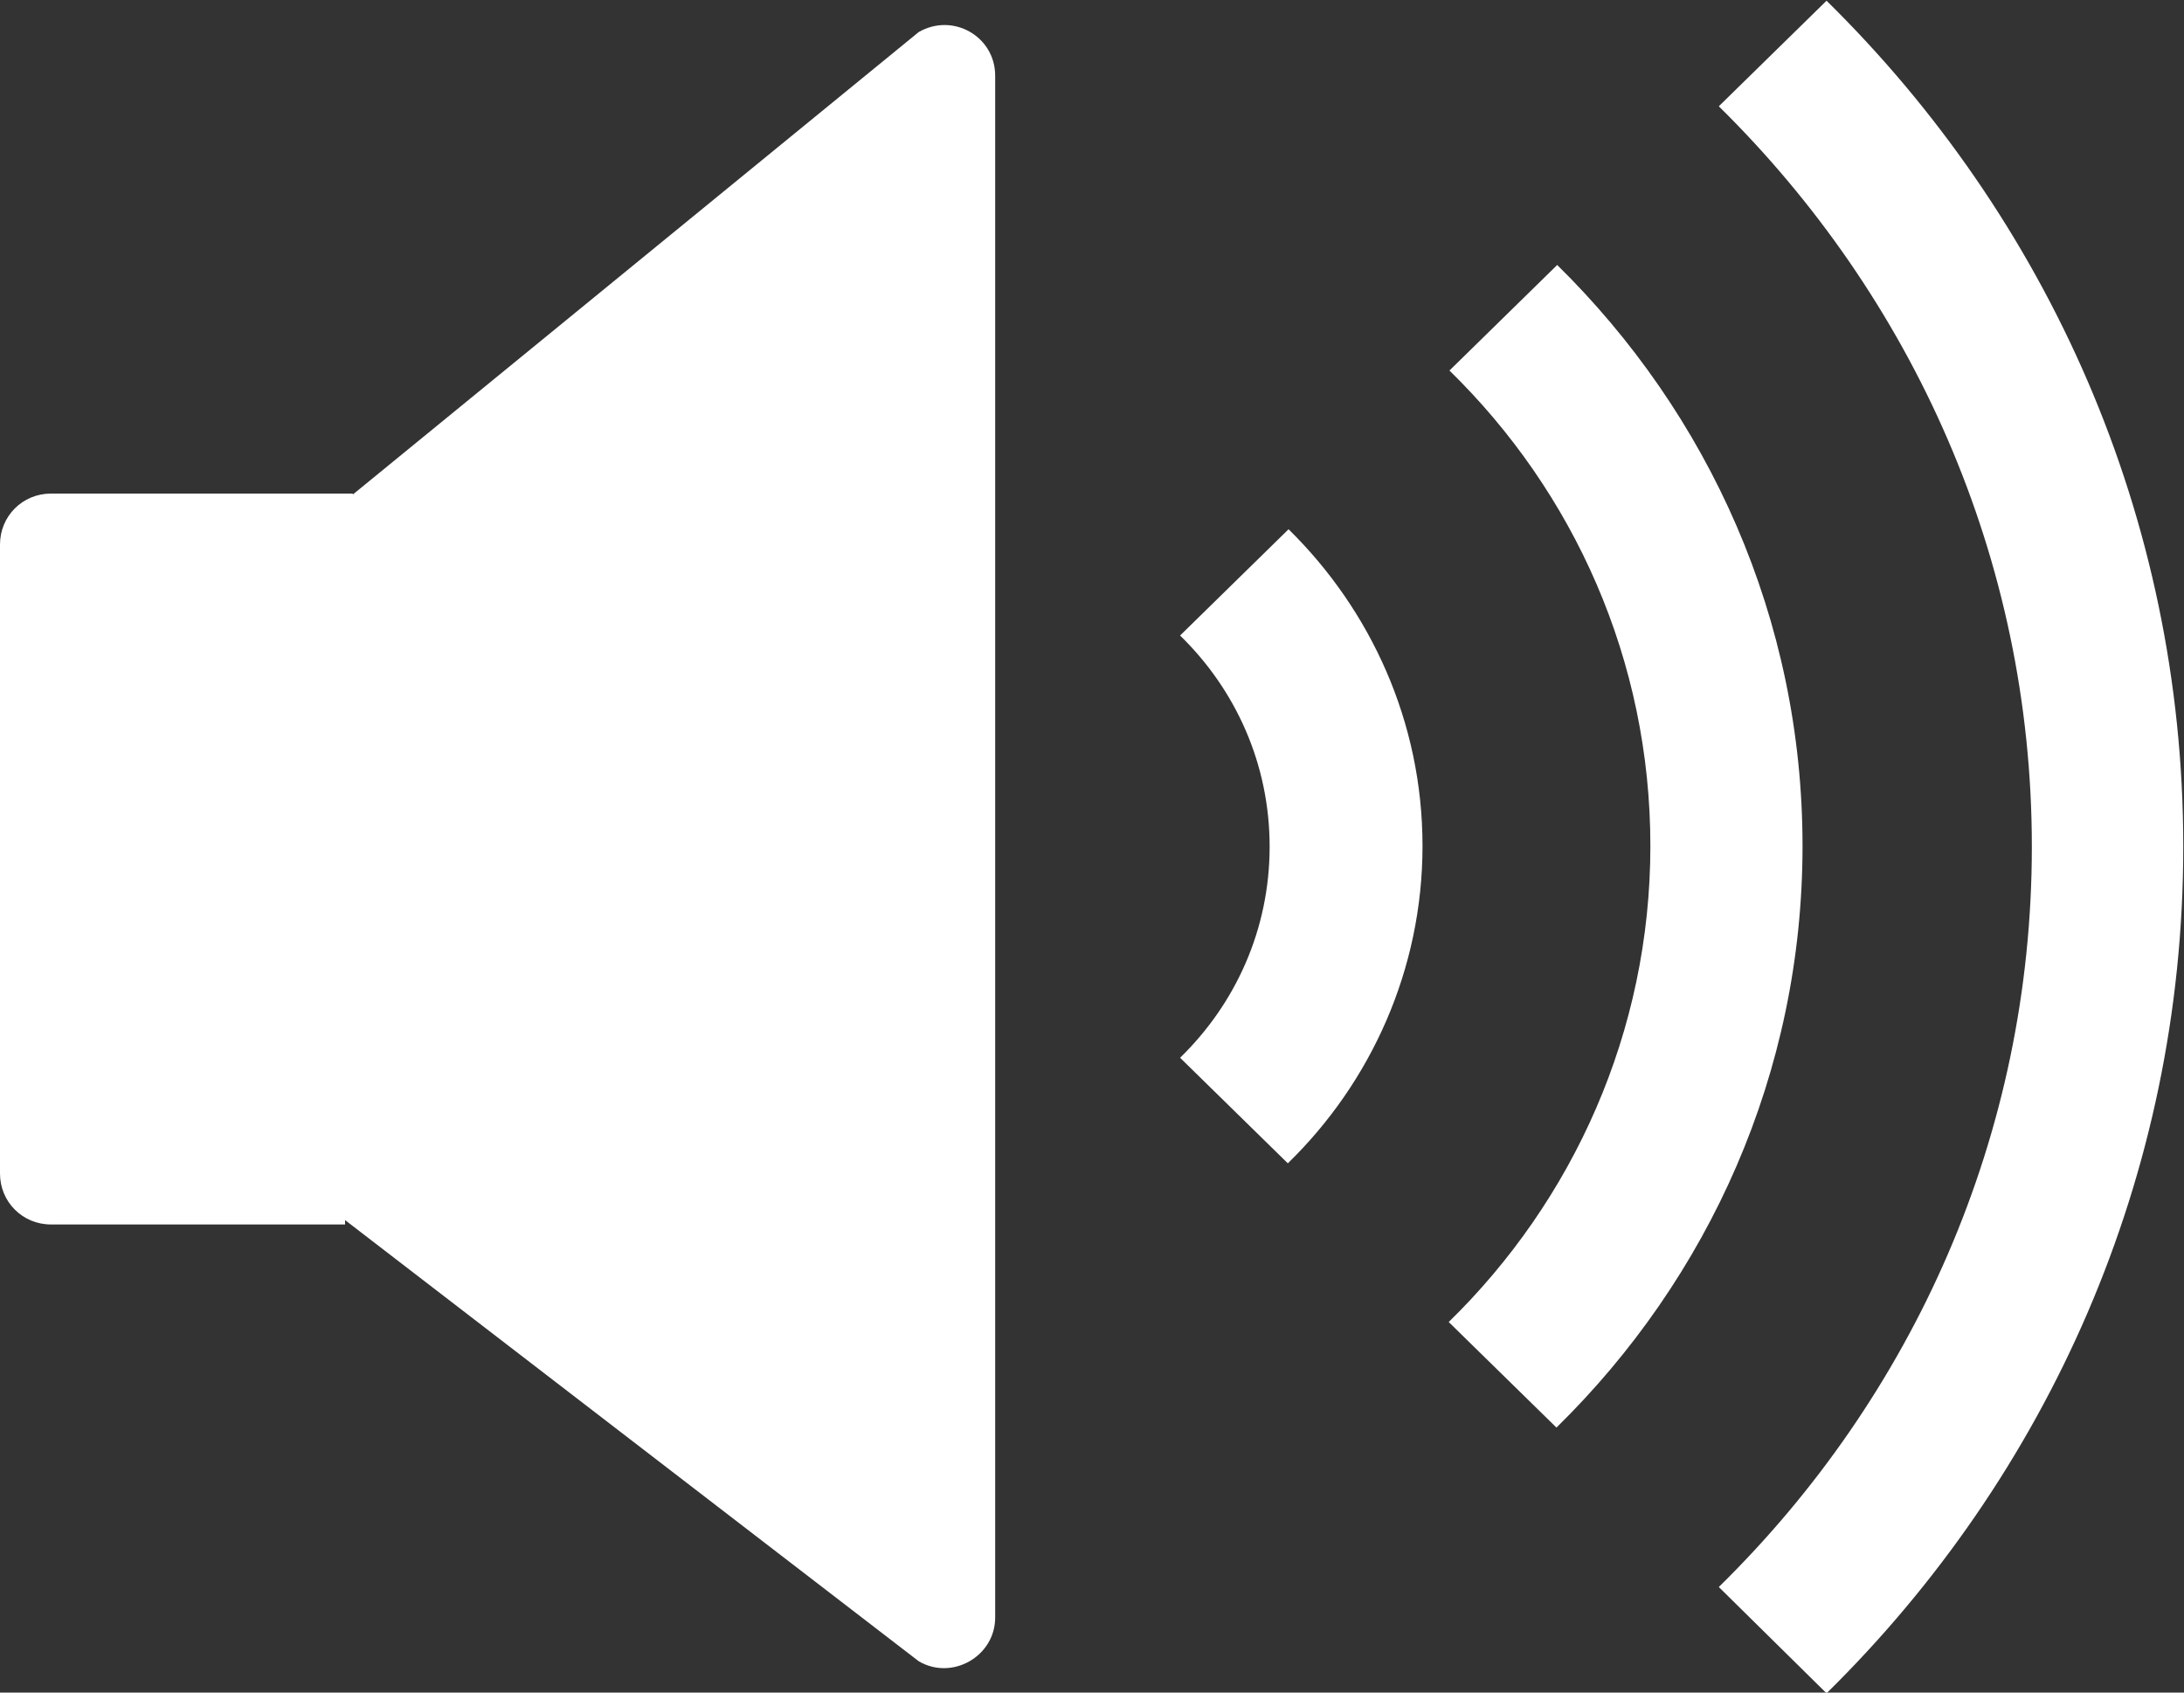 <?xml version="1.0" encoding="UTF-8"?>
<svg xmlns="http://www.w3.org/2000/svg" viewBox="0 0 30 23.25">
  <rect x="0" y="0" width="30" height="23.25" fill="#333333" stroke="none"/>
  <defs>
    <style>
      .cls-1 {
        fill: #fff;
      }
    </style>
  </defs>
  <g>
    <g>
      <path class="cls-1" d="M4.84,6.78H.7c-.39,0-.7.31-.7.7v8.64c0,.39.31.7.7.7h4.04v-.06l7.88,6.06c.46.27,1.05-.07,1.05-.6V1.04c0-.54-.58-.87-1.05-.6l-7.77,6.35Z"/>
      <g>
        <path class="cls-1" d="M25.1,0l-1.49,1.46c2.65,2.61,4.3,6.2,4.3,10.17s-1.64,7.56-4.3,10.17h0s1.48,1.46,1.48,1.46c3.03-2.98,4.9-7.09,4.9-11.63s-1.87-8.64-4.9-11.62Z"/>
        <path class="cls-1" d="M21.39,3.64l-1.48,1.45c1.71,1.67,2.76,3.98,2.76,6.53s-1.06,4.87-2.77,6.54l1.48,1.45c2.09-2.05,3.38-4.87,3.38-7.99,0-3.12-1.29-5.94-3.38-7.99Z"/>
        <path class="cls-1" d="M16.21,8.73c.76.74,1.23,1.76,1.23,2.9s-.47,2.16-1.23,2.9l1.48,1.45c1.14-1.11,1.85-2.66,1.85-4.36s-.71-3.24-1.84-4.35l-1.48,1.45Z"/>
      </g>
    </g>
  </g>
</svg>
